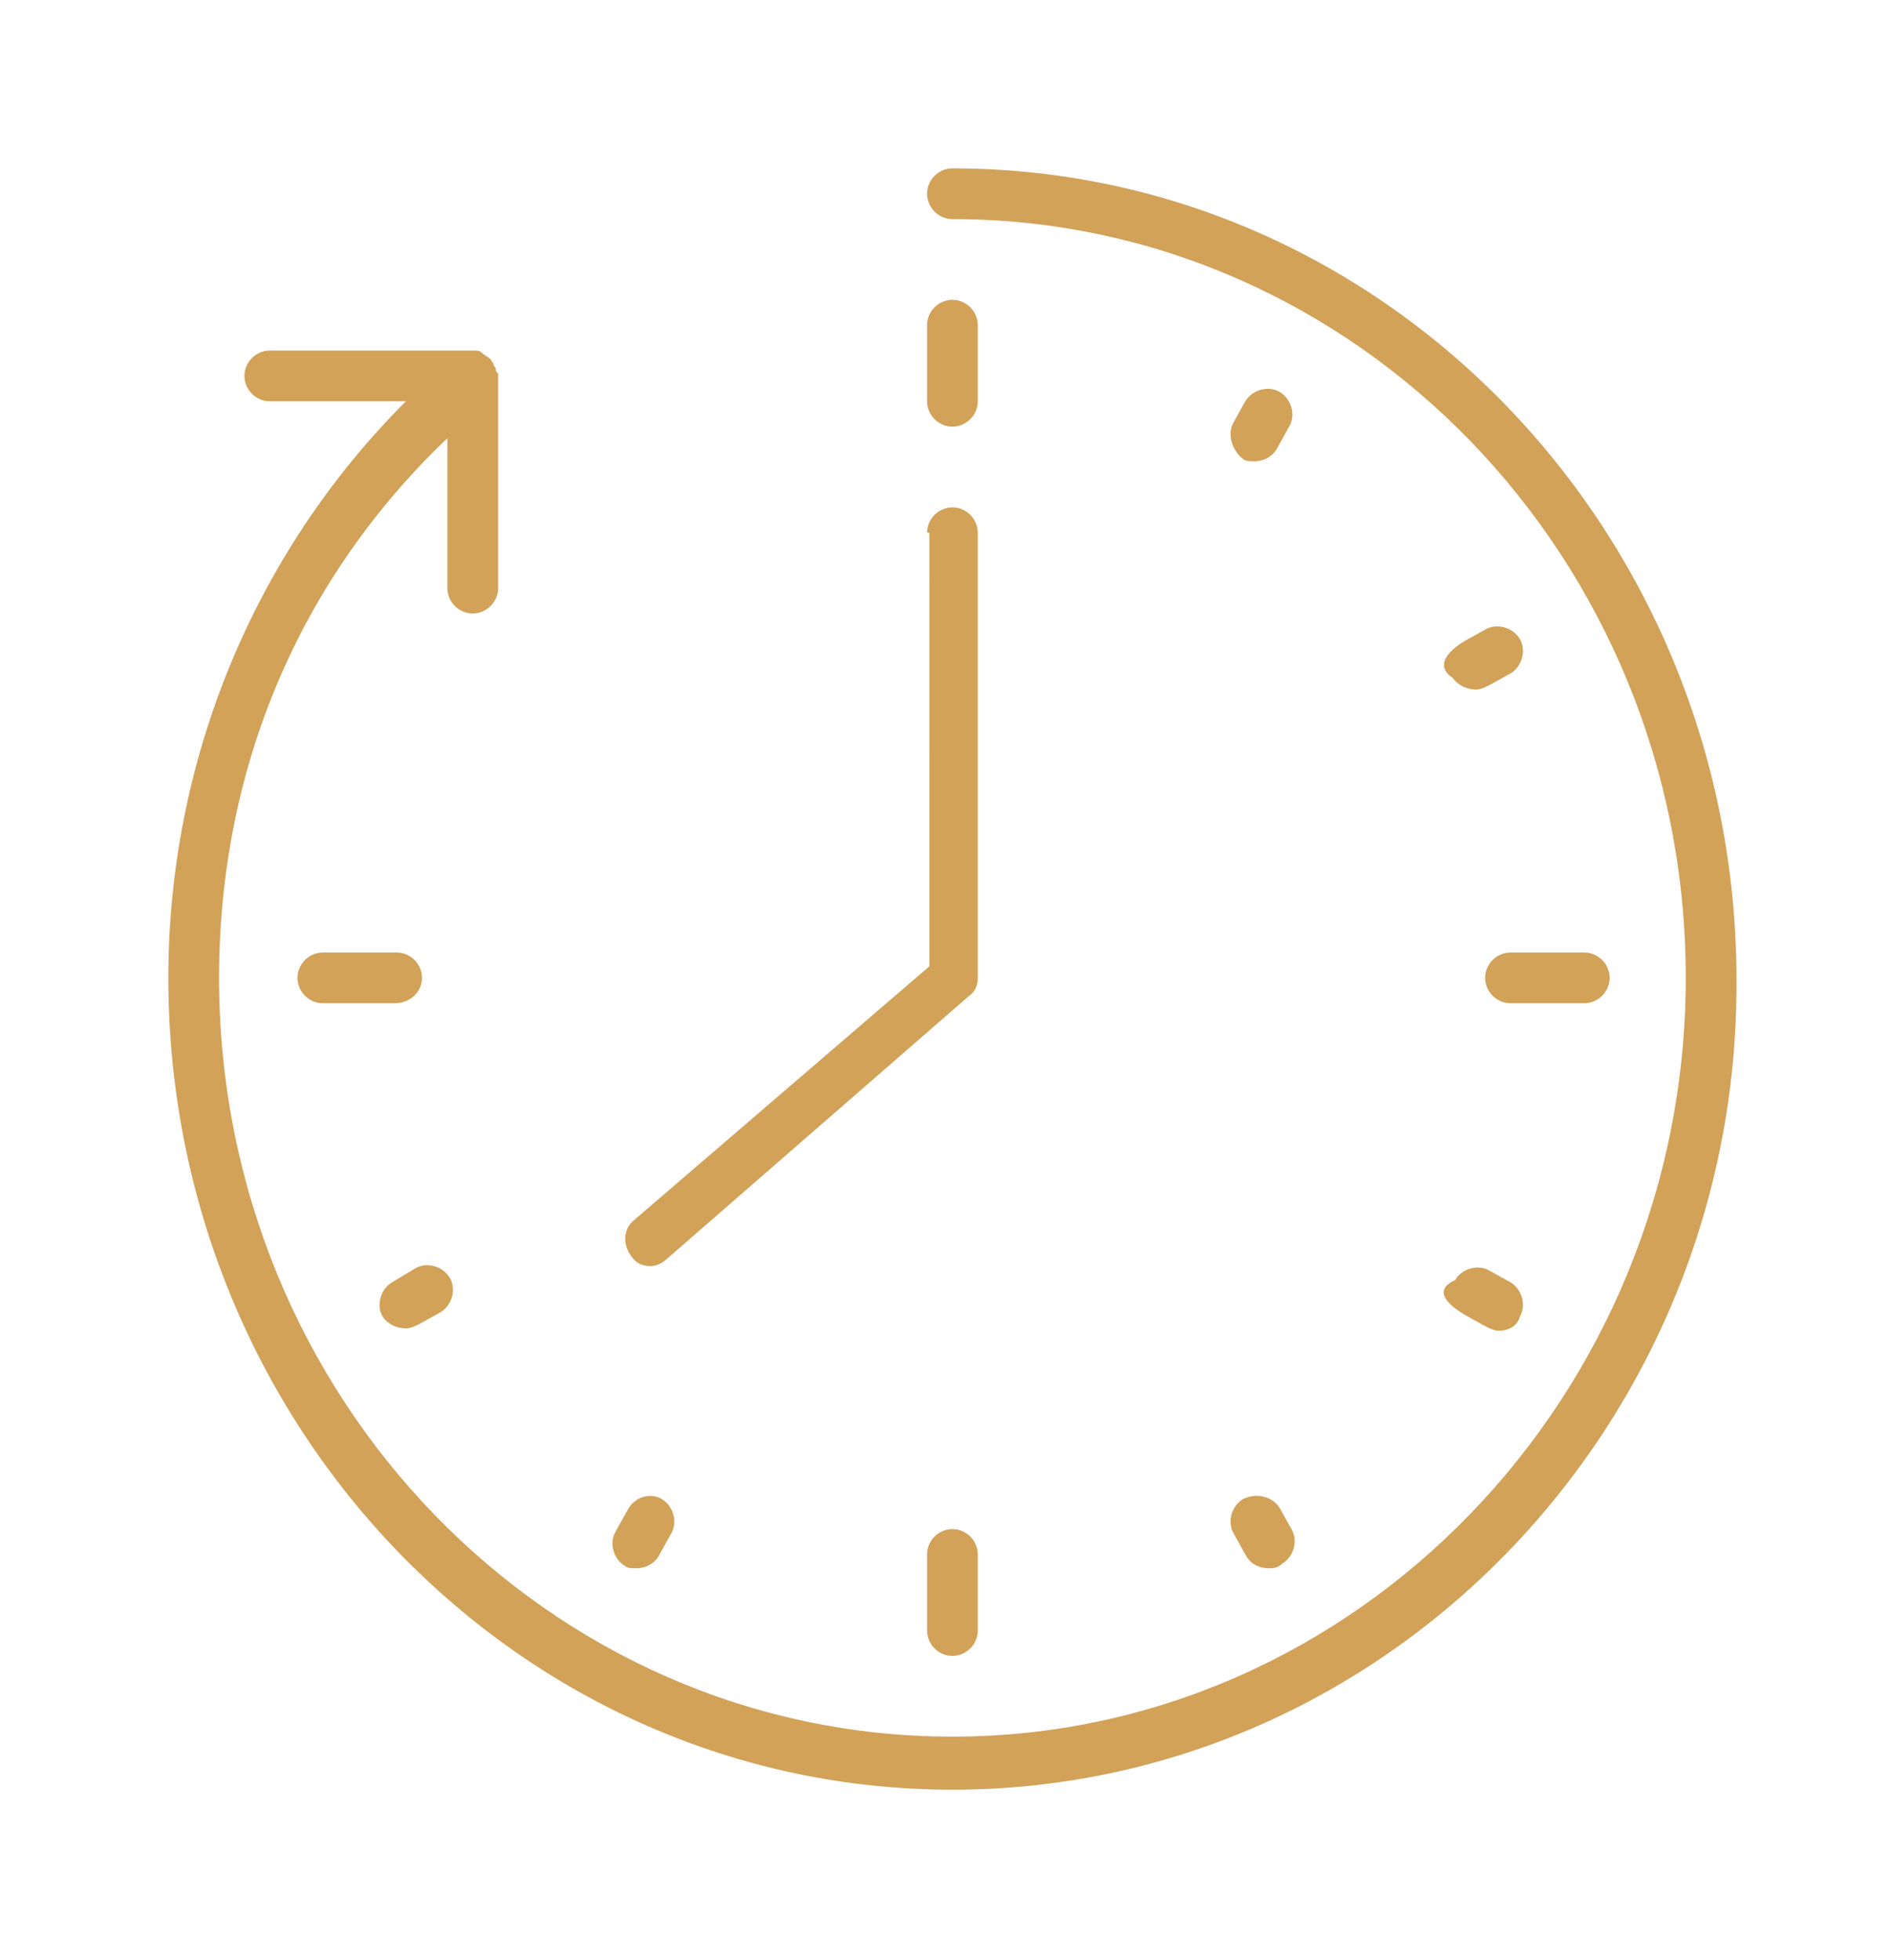 <?xml version="1.0" encoding="utf-8"?>
<!-- Generator: Adobe Illustrator 27.1.1, SVG Export Plug-In . SVG Version: 6.00 Build 0)  -->
<svg version="1.1" id="Warstwa_1" xmlns="http://www.w3.org/2000/svg" xmlns:xlink="http://www.w3.org/1999/xlink" x="0px" y="0px"
	 viewBox="0 0 82 85" style="enable-background:new 0 0 82 85;" xml:space="preserve">
<style type="text/css">
	.st0{fill-rule:evenodd;clip-rule:evenodd;fill:#D1A258;}
</style>
<path class="st0" d="M17.1,43.5H14c-0.6,0-1.1-0.5-1.1-1.1s0.5-1.1,1.1-1.1h3.2c0.6,0,1.1,0.5,1.1,1.1S17.8,43.5,17.1,43.5z
	 M19.5,55.4c0.3,0.5,0.1,1.2-0.4,1.5l-0.9,0.5c-0.2,0.1-0.4,0.2-0.6,0.2c-0.4,0-0.8-0.2-1-0.5c-0.3-0.5-0.1-1.2,0.4-1.5L18,55
	C18.5,54.7,19.2,54.9,19.5,55.4z M63.5,27.8l0.9-0.5c0.5-0.3,1.2-0.1,1.5,0.4c0.3,0.5,0.1,1.2-0.4,1.5l-0.9,0.5
	c-0.2,0.1-0.4,0.2-0.6,0.2c-0.4,0-0.8-0.2-1-0.5C62.1,28.8,63,28.1,63.5,27.8z M64.4,42.4c0-0.6,0.5-1.1,1.1-1.1h3.2
	c0.6,0,1.1,0.5,1.1,1.1s-0.5,1.1-1.1,1.1h-3.2C64.9,43.5,64.4,43,64.4,42.4z M65,57.7c-0.2,0-0.4-0.1-0.6-0.2L63.5,57
	c-0.5-0.3-1.5-1-0.4-1.5c0.3-0.5,1-0.7,1.5-0.4l0.9,0.5c0.5,0.3,0.7,1,0.4,1.5C65.8,57.5,65.4,57.7,65,57.7z M55.5,65.4l0.5,0.9
	c0.3,0.5,0.1,1.2-0.4,1.5C55.4,68,55.2,68,55,68c-0.4,0-0.8-0.2-1-0.6l-0.5-0.9c-0.3-0.5-0.1-1.2,0.4-1.5
	C54.5,64.7,55.2,64.9,55.5,65.4z M53.5,18.3l0.5-0.9c0.3-0.5,1-0.7,1.5-0.4c0.5,0.3,0.7,1,0.4,1.5l-0.5,0.9c-0.2,0.4-0.6,0.6-1,0.6
	c-0.2,0-0.4,0-0.5-0.1C53.4,19.5,53.2,18.8,53.5,18.3z M41.3,77.6c-18.8,0-34-15.8-34-35.2c0-9.4,3.7-18.4,10.3-25h-5.9
	c-0.6,0-1.1-0.5-1.1-1.1c0-0.6,0.5-1.1,1.1-1.1h8.8c0,0,0,0,0,0c0.2,0,0.3,0,0.4,0.1c0.1,0.1,0.3,0.2,0.4,0.3c0,0.1,0.1,0.1,0.1,0.2
	c0,0,0,0,0,0l0,0c0,0.1,0.1,0.1,0.1,0.2c0,0,0,0,0,0c0,0.1,0,0.1,0.1,0.2c0,0,0,0,0,0c0,0.1,0,0.1,0,0.2v9.1c0,0.6-0.5,1.1-1.1,1.1
	c-0.6,0-1.1-0.5-1.1-1.1v-6.5C13,25.1,9.5,33.3,9.5,42.4c0,18.2,14.3,32.9,31.8,32.9s31.8-14.8,31.8-32.9
	c0-18.2-14.3-32.9-31.8-32.9c-0.6,0-1.1-0.5-1.1-1.1c0-0.6,0.5-1.1,1.1-1.1c18.8,0,34,15.8,34,35.2C75.4,61.8,60.1,77.6,41.3,77.6z
	 M41.3,18.5c-0.6,0-1.1-0.5-1.1-1.1v-3.3c0-0.6,0.5-1.1,1.1-1.1c0.6,0,1.1,0.5,1.1,1.1v3.3C42.4,18,41.9,18.5,41.3,18.5z M42.4,67.4
	v3.3c0,0.6-0.5,1.1-1.1,1.1c-0.6,0-1.1-0.5-1.1-1.1v-3.3c0-0.6,0.5-1.1,1.1-1.1C41.9,66.3,42.4,66.8,42.4,67.4z M40.2,23.1
	c0-0.6,0.5-1.1,1.1-1.1c0.6,0,1.1,0.5,1.1,1.1v19.3c0,0.3-0.1,0.6-0.4,0.8L28.9,54.6c-0.2,0.2-0.5,0.3-0.7,0.3
	c-0.3,0-0.6-0.1-0.8-0.4c-0.4-0.5-0.4-1.2,0.1-1.6l12.8-11V23.1z M28.7,65c0.5,0.3,0.7,1,0.4,1.5l-0.5,0.9c-0.2,0.4-0.6,0.6-1,0.6
	c-0.2,0-0.4,0-0.5-0.1c-0.5-0.3-0.7-1-0.4-1.5l0.5-0.9C27.5,64.9,28.2,64.7,28.7,65z"/>
</svg>
